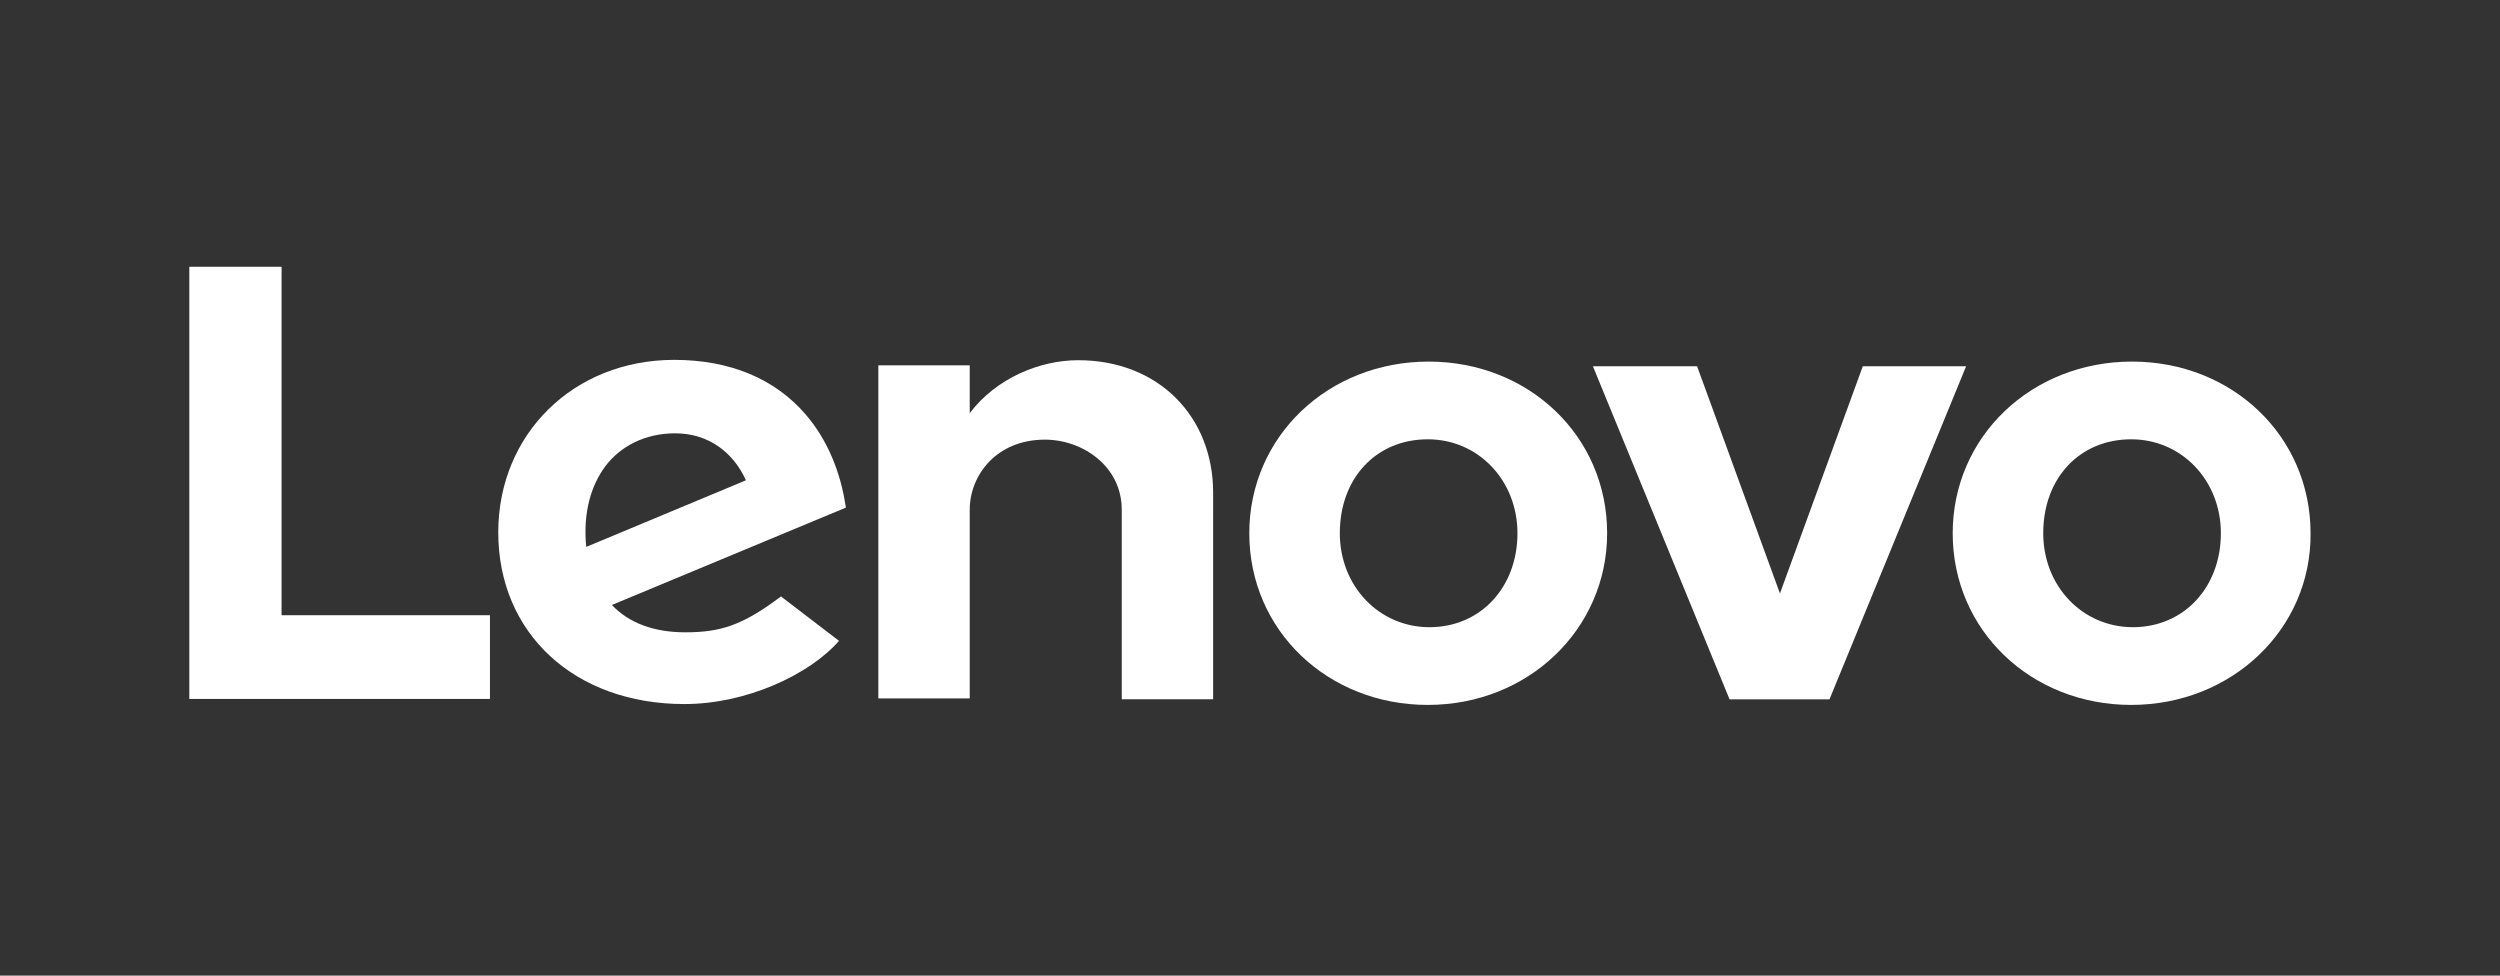 <?xml version="1.0" encoding="utf-8"?>
<!-- Generator: Adobe Illustrator 27.5.0, SVG Export Plug-In . SVG Version: 6.00 Build 0)  -->
<svg version="1.1" id="Layer_1" xmlns="http://www.w3.org/2000/svg" xmlns:xlink="http://www.w3.org/1999/xlink" x="0px" y="0px"
	 viewBox="0 0 123 48" style="enable-background:new 0 0 123 48;" xml:space="preserve">
<rect x="0" y="0" width="123" height="48" fill="#333333" stroke="none"/>
<style type="text/css">
	.st0{fill:#FFFFFF;}
</style>
<g id="layer1" transform="translate(-137.85,-390.541)">
	<g id="g23944" transform="matrix(1.542,0,0,1.542,148.769,-598.518)">
		<g id="g13605" transform="matrix(0,2.725,2.725,0,129.072,656.476)">
			<path id="path13607" class="st0" d="M-1.31-37.34c0-0.45,0.21-0.96,0.62-1.27l0,0l0,0l-0.56,0v-1.07h3.9v1.07H0.44
				c-0.4,0-0.82,0.31-0.82,0.88c0,0.44,0.31,0.9,0.82,0.9h2.22v1.07H0.24C-0.65-35.76-1.31-36.4-1.31-37.34"/>
		</g>
		<g id="g13609" transform="matrix(0,2.725,2.725,0,247.764,657.323)">
			<path id="path13611" class="st0" d="M-1.55-71.71l2.66-0.97l-2.66-0.97v-1.22l3.9,1.6v1.17l-3.9,1.6V-71.71z"/>
		</g>
		<g id="g13613" transform="matrix(0,2.725,2.725,0,57.567,672.488)">
			<path id="path13615" class="st0" d="M-5.94-16.64c-0.24,0.18-0.39,0.47-0.39,0.82c0,0.39,0.22,0.68,0.55,0.83l0.78-1.87
				C-5.41-16.9-5.72-16.8-5.94-16.64 M-4.42-14.58C-4.08-15.03-4-15.29-4-15.7c0-0.37-0.11-0.66-0.32-0.86l-1.14,2.74
				c-0.42-0.06-0.8-0.22-1.09-0.47c-0.42-0.36-0.64-0.89-0.64-1.54c0-1.18,0.87-2.06,2.02-2.06c1.18,0,2.01,0.89,2.01,2.18
				c0,0.72-0.34,1.46-0.74,1.81L-4.42-14.58z"/>
		</g>
		<g id="g13617" transform="matrix(0,2.725,2.725,0,39.971,694.969)">
			<path id="path13619" class="st0" d="M-12.45-11.54v-2.43h-4.08v-1.08h5.06v3.52H-12.45z"/>
		</g>
		<g id="g13621" transform="matrix(0,2.725,2.725,0,288.374,668.319)">
			<path id="path13623" class="st0" d="M-4.73-83.47c0-0.6,0.45-1.03,1.1-1.03c0.62,0,1.1,0.46,1.1,1.05c0,0.6-0.47,1.03-1.1,1.03
				C-4.25-82.42-4.73-82.88-4.73-83.47 M-1.62-83.47c0-1.17-0.87-2.09-2.01-2.09c-1.13,0-2.01,0.92-2.01,2.1
				c0,1.17,0.87,2.09,2.01,2.09C-2.51-81.36-1.62-82.29-1.62-83.47"/>
		</g>
		<g id="g13625" transform="matrix(0,2.725,2.725,0,181.946,668.319)">
			<path id="path13627" class="st0" d="M-4.73-52.65c0-0.6,0.45-1.03,1.1-1.03c0.62,0,1.1,0.46,1.1,1.05c0,0.6-0.47,1.03-1.1,1.03
				C-4.25-51.6-4.73-52.06-4.73-52.65 M-1.62-52.65c0-1.17-0.87-2.09-2.01-2.09c-1.13,0-2.01,0.92-2.01,2.1
				c0,1.17,0.87,2.09,2.01,2.09C-2.51-50.55-1.62-51.47-1.62-52.65"/>
		</g>
	</g>
</g>
</svg>
